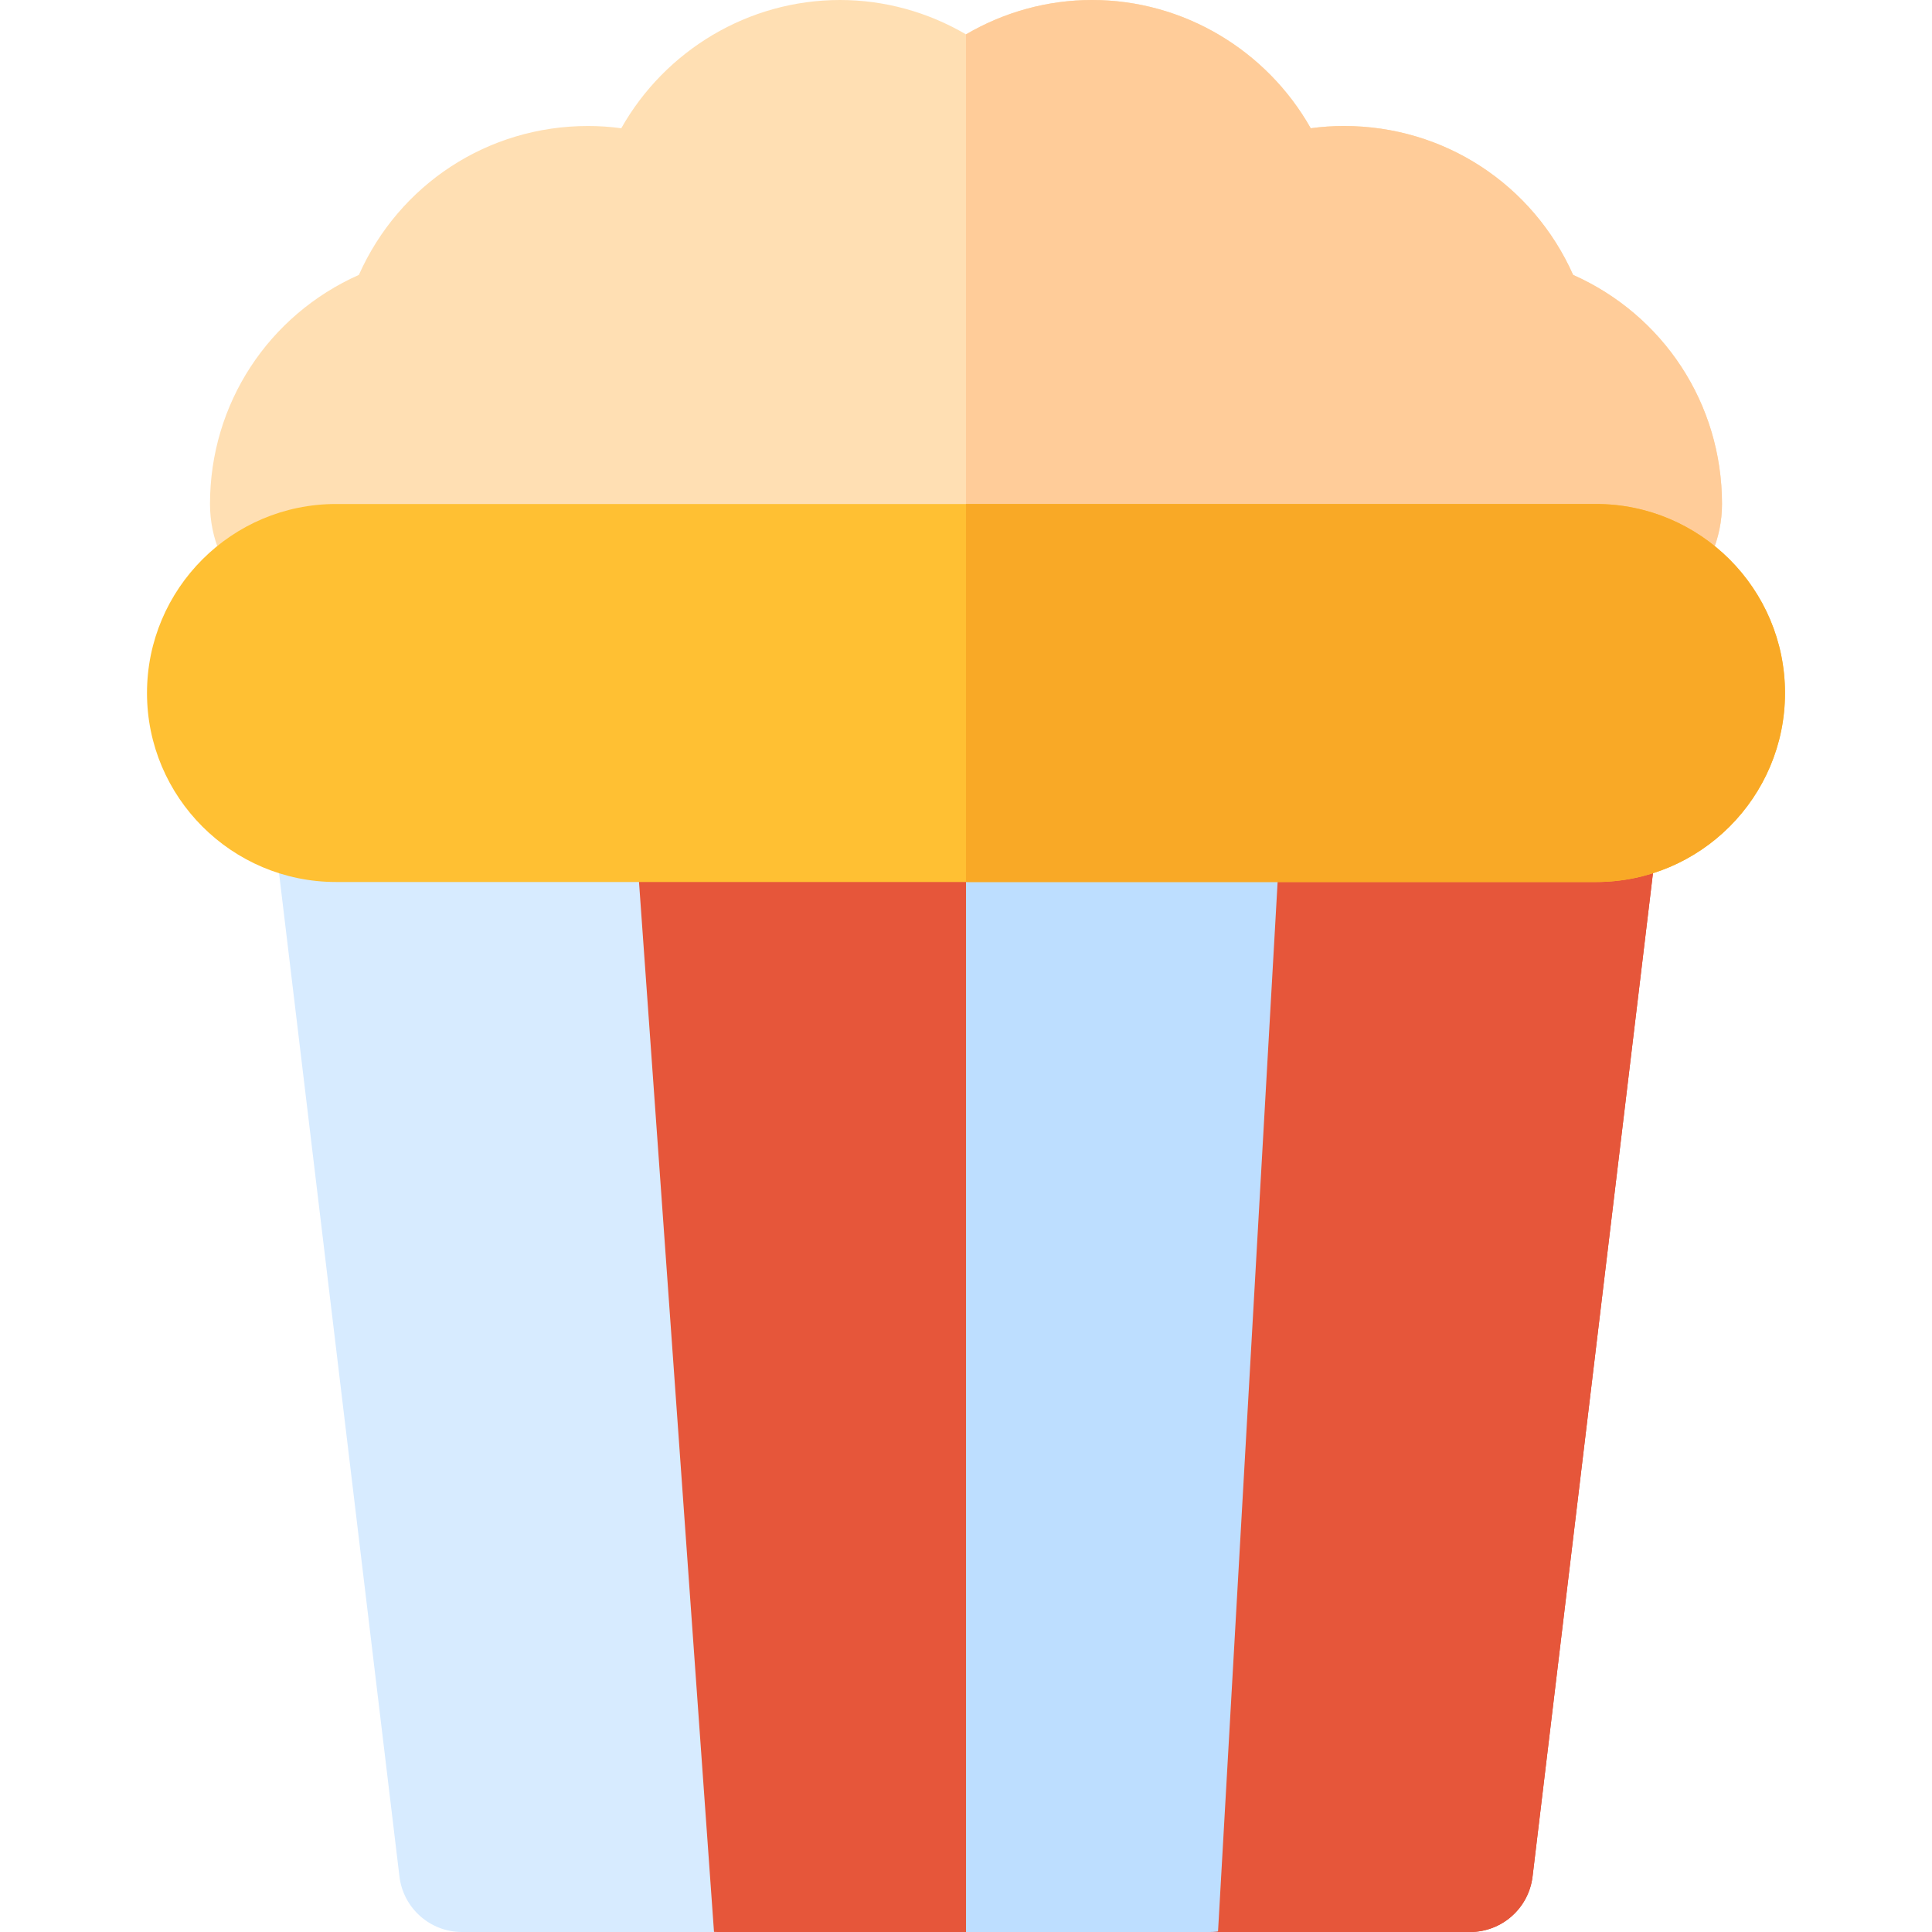 <?xml version="1.0" encoding="iso-8859-1"?>
<!-- Uploaded to: SVG Repo, www.svgrepo.com, Generator: SVG Repo Mixer Tools -->
<svg height="800px" width="800px" version="1.1" id="Layer_1" xmlns="http://www.w3.org/2000/svg" xmlns:xlink="http://www.w3.org/1999/xlink" 
	 viewBox="0 0 512 512" xml:space="preserve">
<path style="fill:#D9472B;" d="M422.957,200.348H256V512h133.565c8.457,0,15.565-6.315,16.577-14.707l33.391-278.261
	c0.565-4.739-0.913-9.5-4.087-13.065C432.272,202.391,427.728,200.348,422.957,200.348z"/>
<path style="fill:#E6563A;" d="M256,512h-65.783c-8.761,0-16.032-6.772-16.652-15.511l-19.816-278.261
	c-0.326-4.619,1.272-9.174,4.434-12.565c3.162-3.391,7.589-5.315,12.219-5.315H256c9.217,0,16.696,7.479,16.696,16.696v278.261
	C272.696,504.521,265.217,512,256,512z"/>
<path style="fill:#D7EBFF;" d="M89.043,200.348c-4.772,0-9.315,2.044-12.489,5.62c-3.174,3.565-4.653,8.326-4.087,13.065
	l33.391,278.261c1.012,8.391,8.12,14.707,16.577,14.707h66.783l-22.261-311.652H89.043z"/>
<path style="fill:#BDDEFF;" d="M352.696,205.663c-3.163-3.391-7.587-5.315-12.218-5.315H256V512h64.663
	c8.761,0,16.032-6.772,16.652-15.511l19.816-278.261C357.456,213.609,355.859,209.054,352.696,205.663z"/>
<path style="fill:#E6563A;" d="M435.446,205.968c-3.174-3.576-7.718-5.62-12.489-5.62h-82.479L322.783,512h66.783
	c8.457,0,15.565-6.315,16.577-14.707l33.391-278.261C440.097,214.293,438.619,209.533,435.446,205.968z"/>
<path style="fill:#FFDFB3;" d="M422.957,166.957H89.043c-18.413,0-33.391-14.978-33.391-33.391
	c0-26.631,15.544-50.065,39.456-60.718c10.653-23.913,34.087-39.456,60.718-39.456c2.956,0,5.891,0.196,8.815,0.598
	C176.272,13.391,198.272,0,222.609,0C234.38,0,245.869,3.174,256,9.109C266.131,3.174,277.62,0,289.391,0
	c24.337,0,46.337,13.391,57.967,33.989c2.924-0.402,5.859-0.598,8.815-0.598c26.631,0,50.065,15.544,60.718,39.456
	c23.913,10.653,39.456,34.087,39.456,60.718C456.348,151.978,441.37,166.957,422.957,166.957z"/>
<path style="fill:#FFCC99;" d="M422.957,166.957c18.413,0,33.391-14.978,33.391-33.391c0-26.631-15.544-50.065-39.456-60.718
	c-10.653-23.913-34.087-39.456-60.718-39.456c-2.956,0-5.891,0.196-8.815,0.598C335.728,13.391,313.728,0,289.391,0
	C277.62,0,266.131,3.174,256,9.109v157.847H422.957z"/>
<path style="fill:#FFC033;" d="M422.957,233.739H89.043c-27.619,0-50.087-22.468-50.087-50.087s22.468-50.087,50.087-50.087h333.913
	c27.619,0,50.087,22.468,50.087,50.087S450.576,233.739,422.957,233.739z"/>
<path style="fill:#F9A926;" d="M422.957,133.565H256v100.174h166.957c27.619,0,50.087-22.468,50.087-50.087
	S450.576,133.565,422.957,133.565z"/>
</svg>